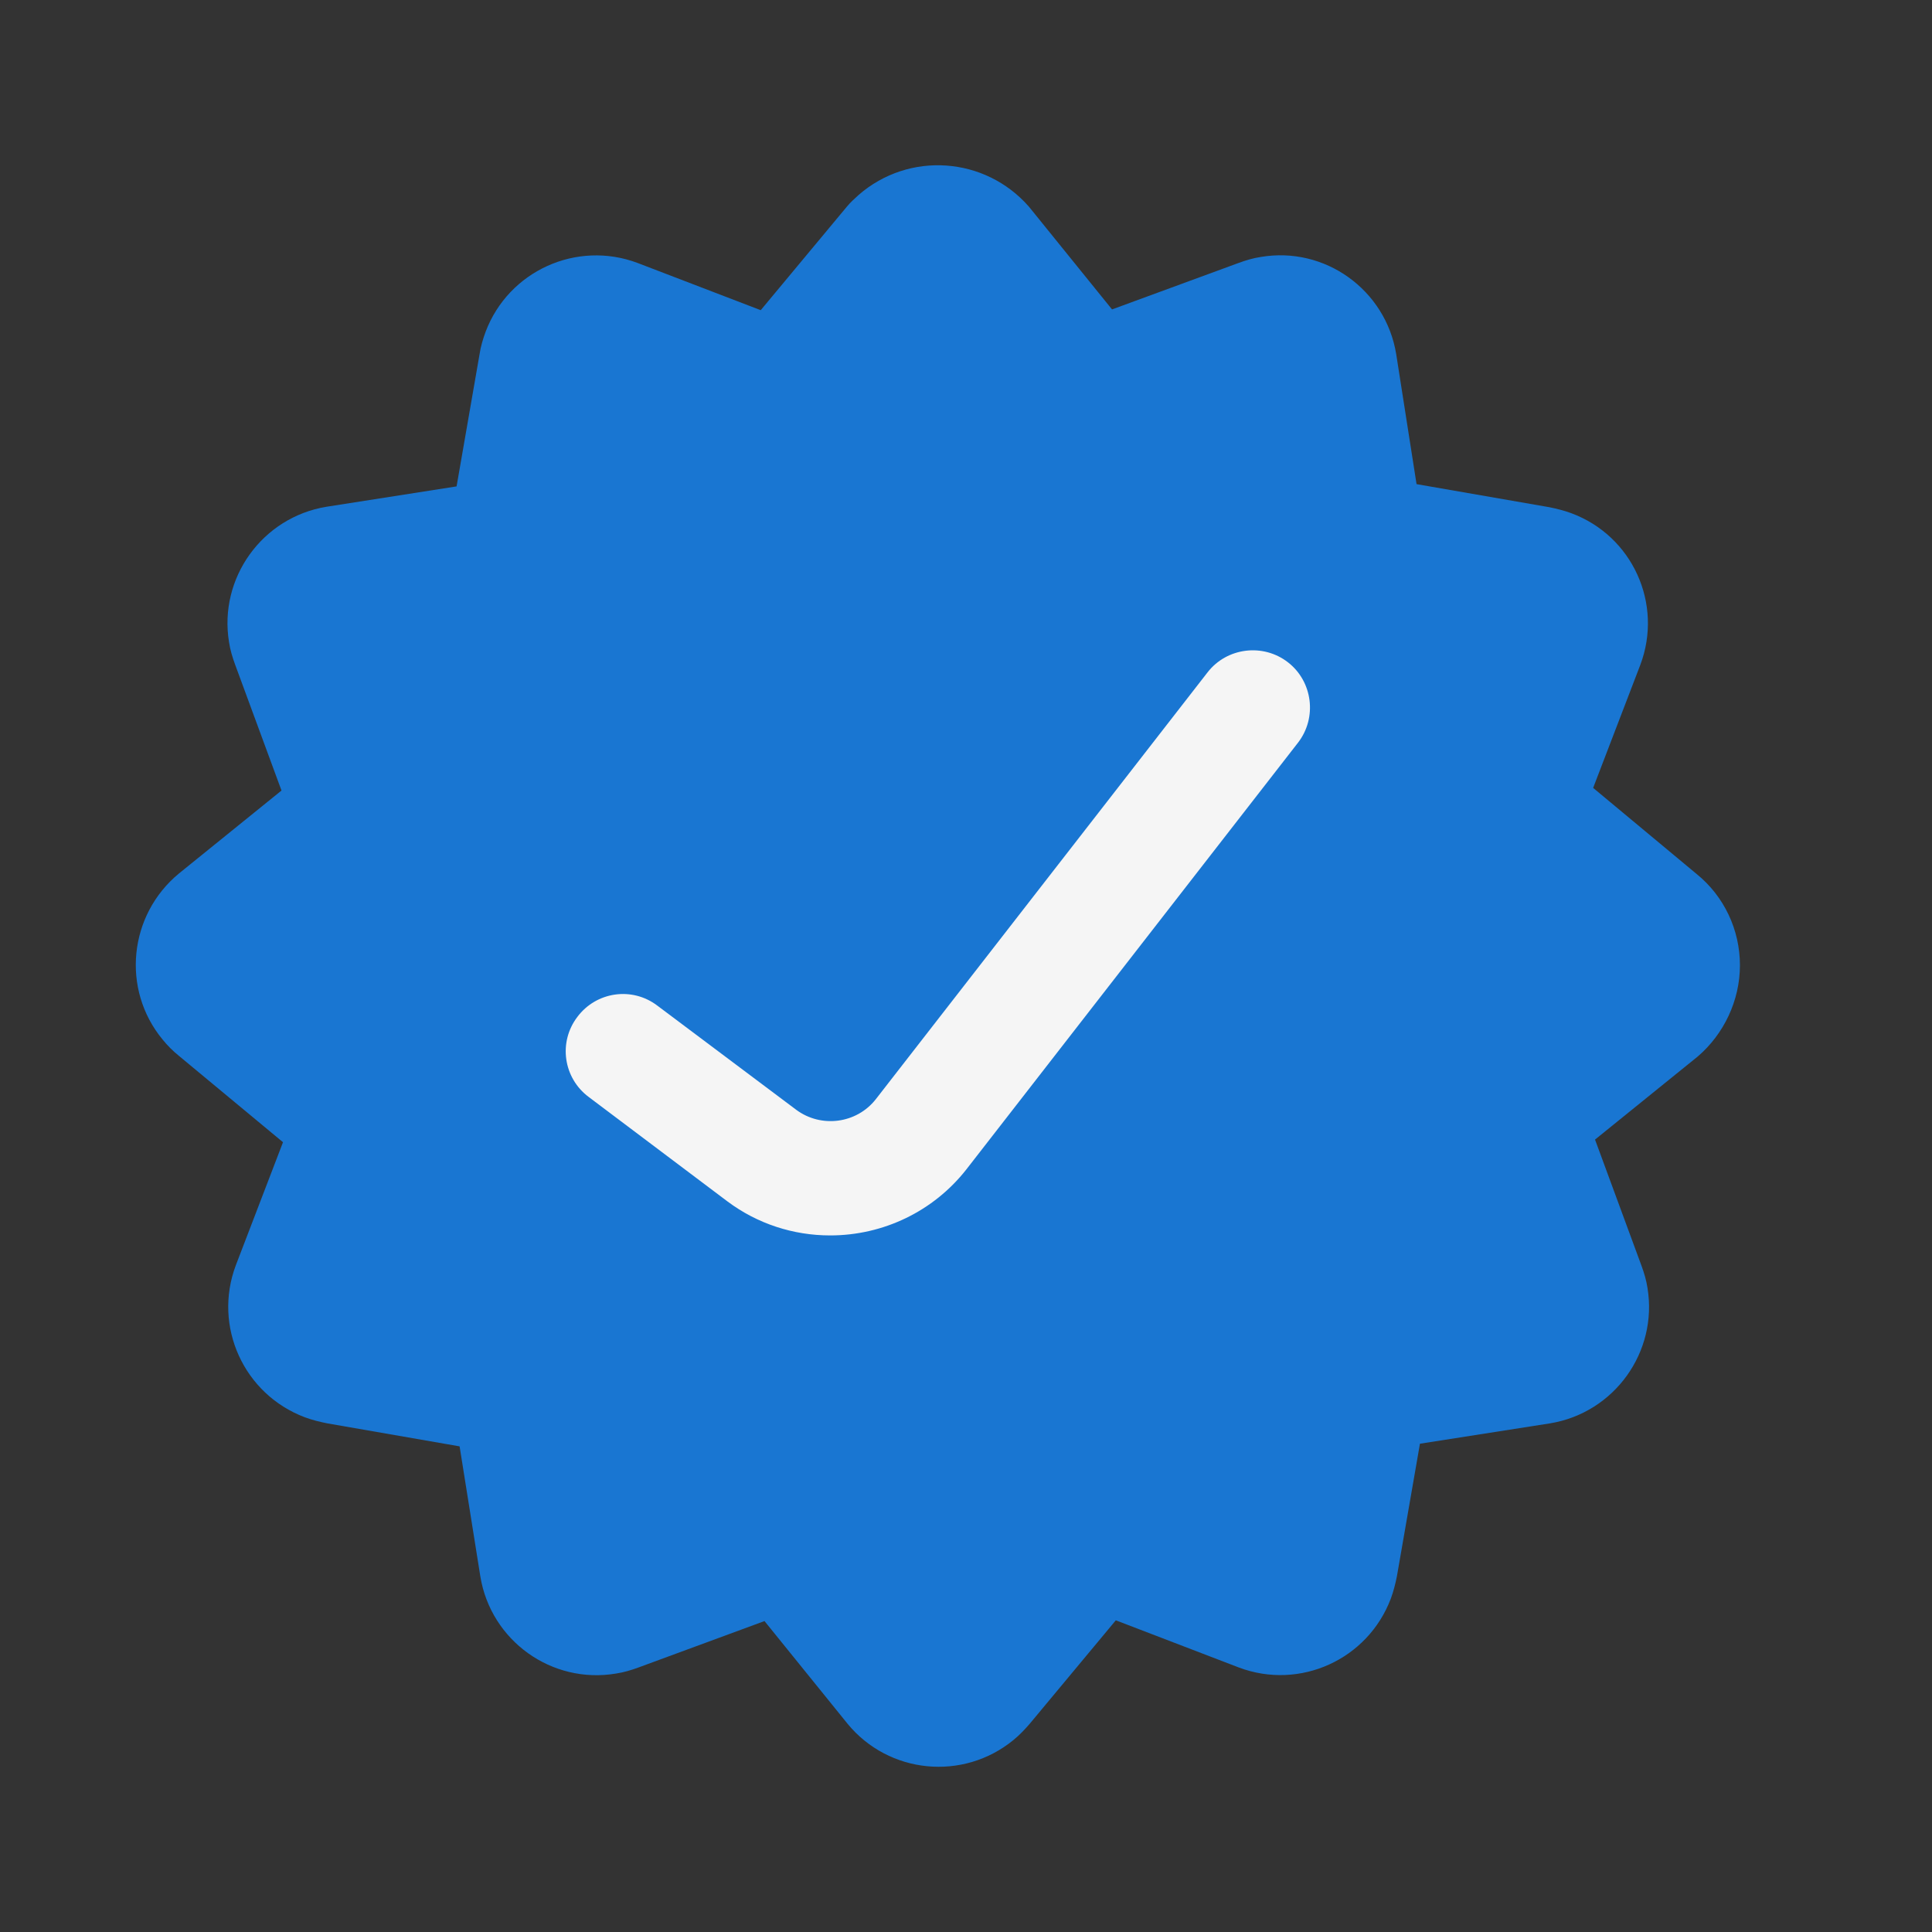 <?xml version="1.0" encoding="utf-8"?>
<!-- Generator: Adobe Illustrator 27.9.0, SVG Export Plug-In . SVG Version: 6.00 Build 0)  -->
<svg version="1.1" id="Layer_1" xmlns="http://www.w3.org/2000/svg" xmlns:xlink="http://www.w3.org/1999/xlink" x="0px" y="0px"
	 viewBox="0 0 512 512" style="enable-background:new 0 0 512 512;" xml:space="preserve">
<rect x="0" y="0" width="512" height="512" fill="#333333" stroke="none"/>
<style type="text/css">
	.st0{fill:#1976D2;}
	.st1{fill:#F5F5F5;}
</style>
<g id="Ikon">
	<path class="st0" d="M461.1,255.8c0-9.4-4.2-18.3-11.5-24.2l-27.4-22.8l12.5-32.6c6.1-16.2-2.1-34.2-18.3-40.2
		c-1.9-0.7-3.9-1.2-5.9-1.6l-35.1-6.1L370,93.8c-2.8-17-18.9-28.6-35.9-25.7c-2,0.3-4,0.9-5.9,1.6L294.7,82l-22-27.2
		c-11.6-13.3-31.8-14.8-45.2-3.1c-1.1,1-2.2,2-3.1,3.1l-22.8,27.4L169,69.7c-16.2-6.1-34.2,2.1-40.3,18.2c-0.7,1.9-1.3,3.9-1.6,5.9
		l-6.1,35.1l-34.5,5.4c-17,2.8-28.6,18.9-25.8,35.9c0.3,2,0.9,4,1.6,5.9l12.3,33.4l-27.2,22c-13.3,11-15.3,30.7-4.3,44
		c1.3,1.6,2.7,3,4.3,4.3L75,302.7l-12.5,32.6c-6.1,16.2,2.1,34.2,18.3,40.3c1.9,0.7,3.9,1.2,5.9,1.6l35.1,6.1l5.5,34.5
		c2.8,17,18.9,28.6,36,25.7c2-0.3,4-0.9,5.9-1.6l33.4-12.3l22,27.2c10.9,13.3,30.6,15.3,44,4.3c1.6-1.3,3-2.8,4.3-4.3l22.8-27.4
		l32.6,12.5c16.2,6.1,34.2-2.1,40.3-18.3c0.7-1.9,1.2-3.9,1.6-5.9l6.1-35.1l34.5-5.4c17-2.8,28.6-18.9,25.8-35.9
		c-0.3-2-0.9-4-1.6-5.9l-12.3-33.4l27.2-22C456.8,274.1,461.1,265.2,461.1,255.8L461.1,255.8z"/>
	<path class="st1" d="M220,327.4c-9.8,0-19.3-3.1-27.2-9L156,290.7c-6.7-5-8.1-14.5-3-21.2c5-6.7,14.5-8.1,21.2-3l36.8,27.6
		c6.6,4.9,16,3.7,21.1-2.8l87.9-113.1c5.1-6.6,14.7-7.8,21.3-2.7c6.6,5.1,7.8,14.7,2.7,21.3l-87.9,113.1
		C247.4,321,234.1,327.4,220,327.4L220,327.4z"/>
</g>
</svg>
